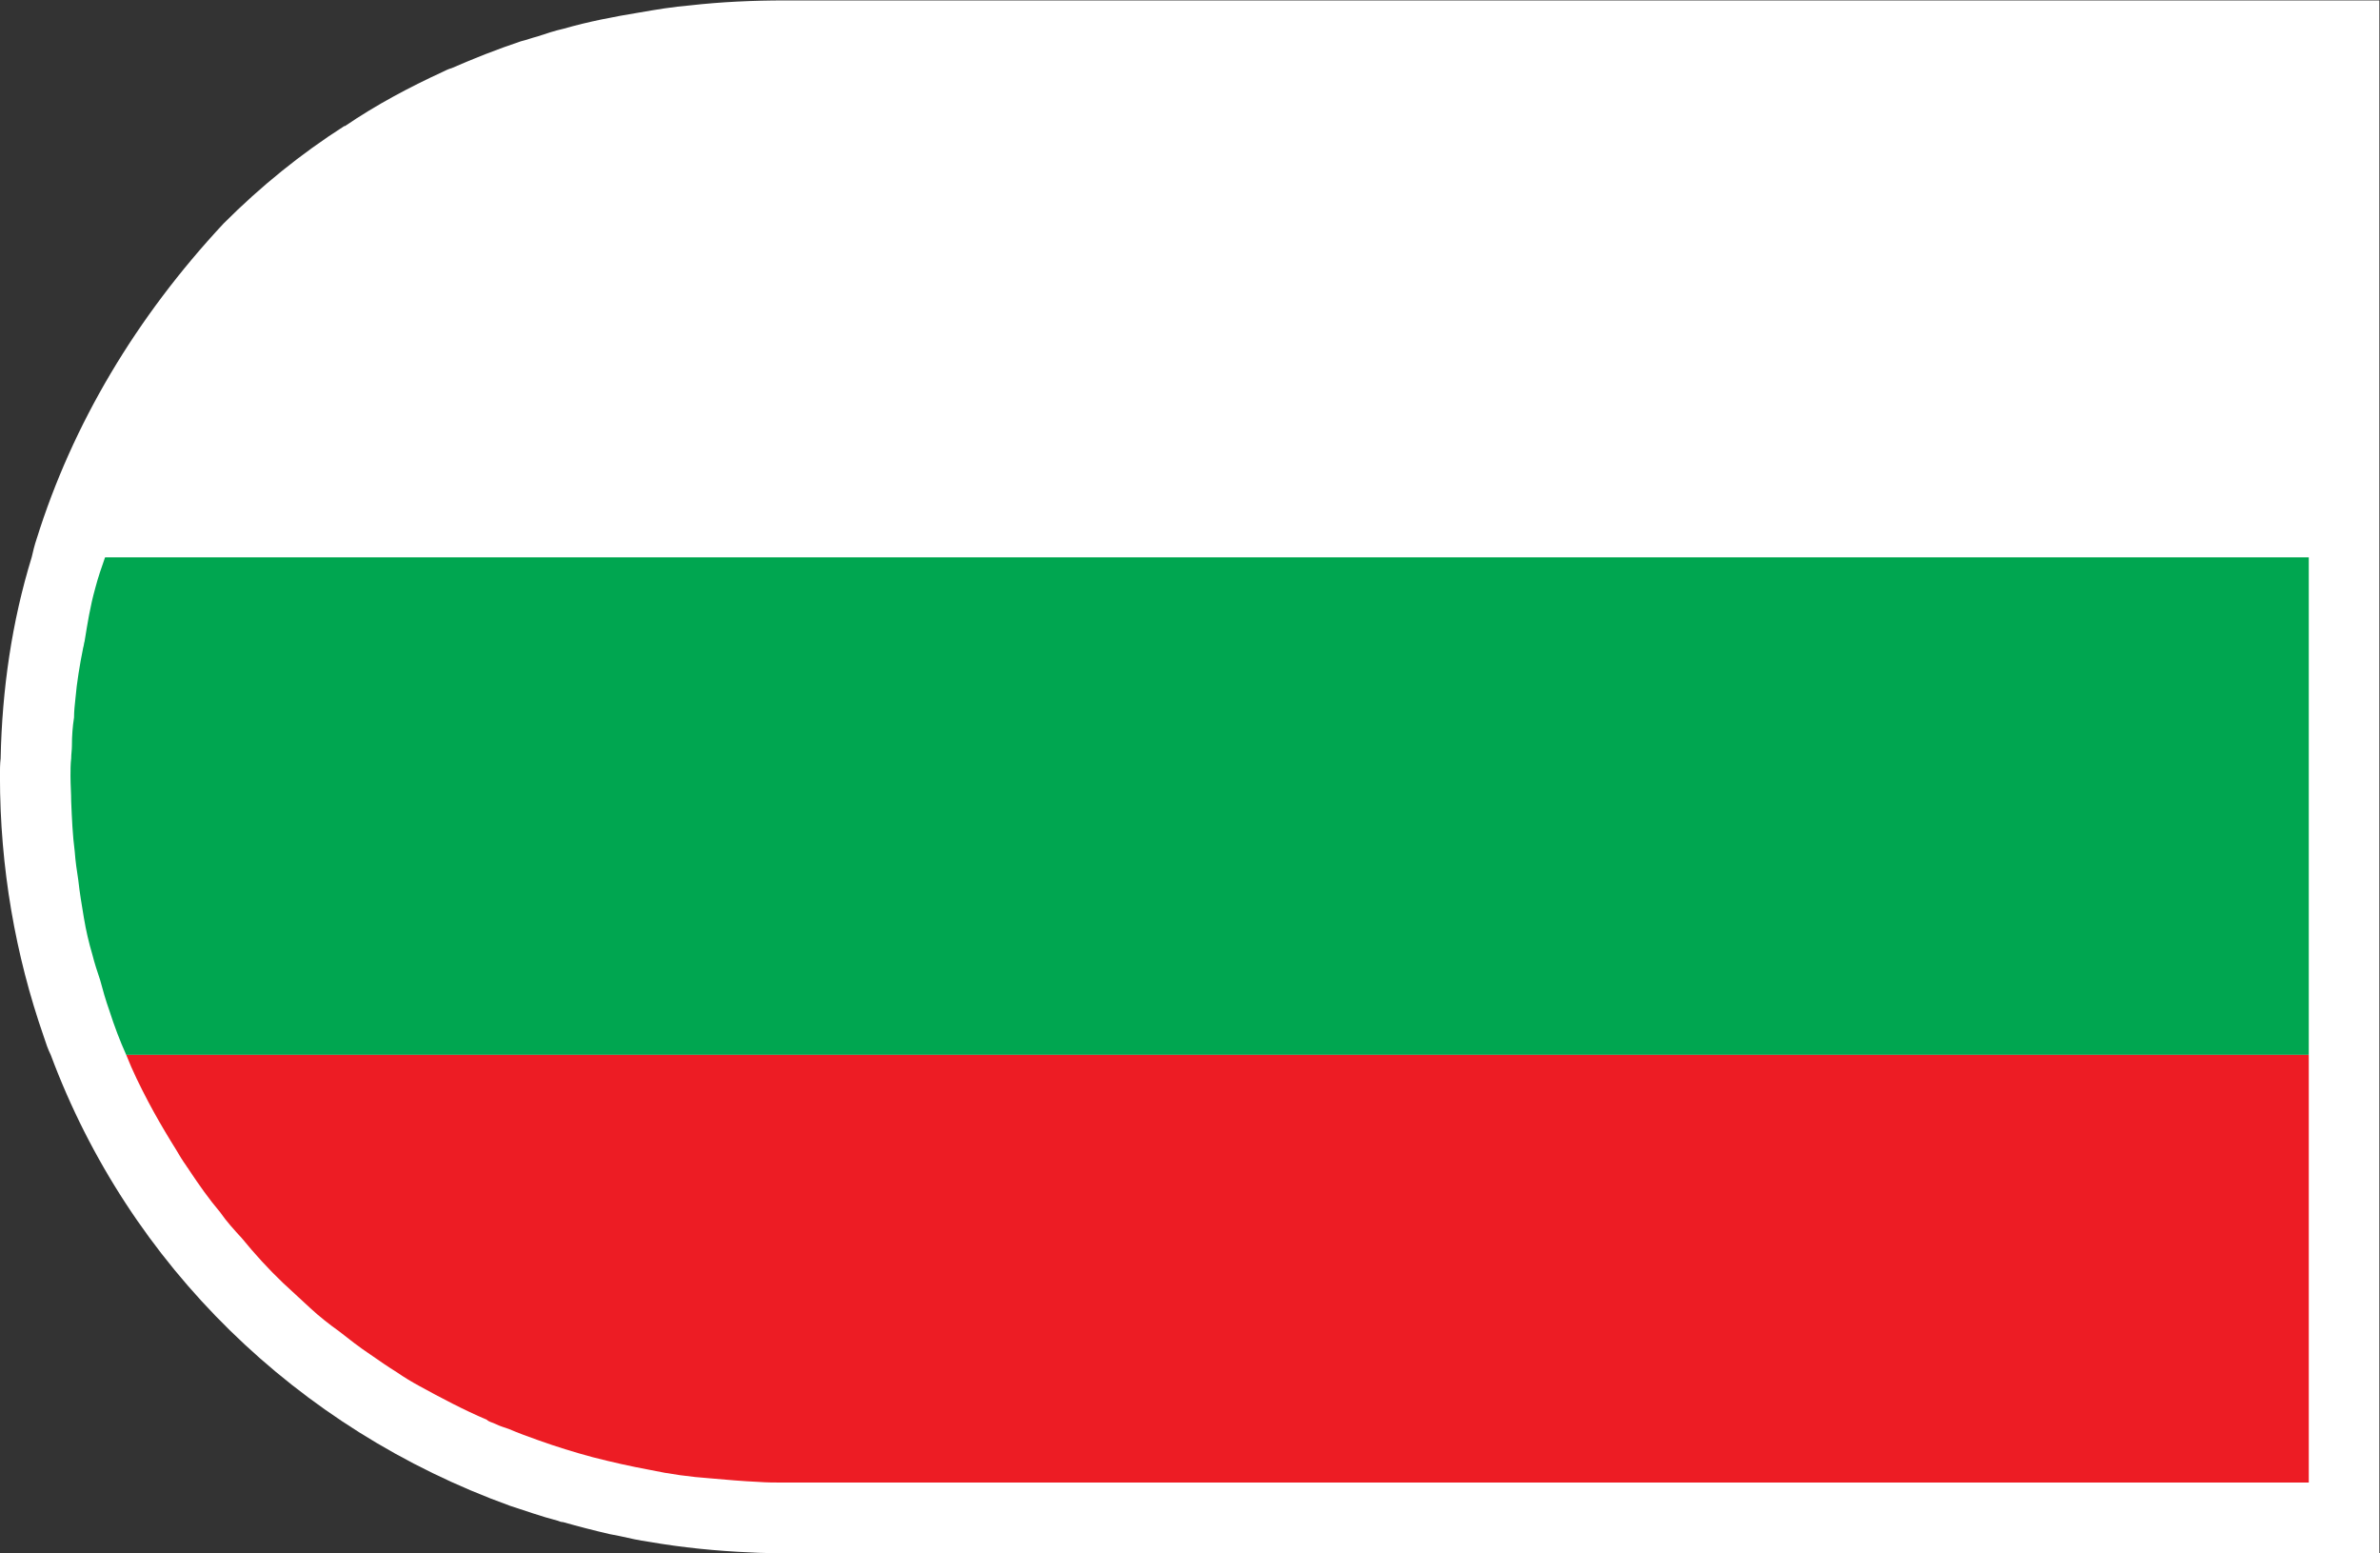 <?xml version="1.0" encoding="UTF-8" standalone="no"?>
<svg
   xmlns:dc="http://purl.org/dc/elements/1.1/"
   xmlns:cc="http://creativecommons.org/ns#"
   xmlns:rdf="http://www.w3.org/1999/02/22-rdf-syntax-ns#"
   xmlns:svg="http://www.w3.org/2000/svg"
   xmlns="http://www.w3.org/2000/svg"
   viewBox="0 0 44.96 29.333"
   height="29.333"
   width="44.96"
   xml:space="preserve"
   id="svg2"
   version="1.1"><rect x="0" y="0" width="44.96" height="29.333" fill="#333333" stroke="none"/><defs
     id="defs6" /><g
     transform="matrix(1.333,0,0,-1.333,-2.602,31.693)"
     id="g10"><g
       transform="scale(0.1)"
       id="g12"><path
         id="path14"
         style="fill:#ffffff;fill-opacity:1;fill-rule:nonzero;stroke:none"
         d="M 356.711,237.695 V 17.695 H 130.813 c -1.704,0 -3.301,0 -4.907,0.098 -4.894,0.203 -9.797,0.703 -14.398,1.504 -1.395,0.195 -2.797,0.5 -4.098,0.801 -0.5,0.098 -1,0.195 -1.504,0.293 -2.195,0.508 -4.496,1.102 -6.593,1.699 -0.305,0 -0.504,0.105 -0.801,0.207 -2.301,0.594 -4.504,1.395 -6.699,2.098 -30.203,10.899 -54,34.102 -65.102,63.895 -0.402,0.805 -0.699,1.699 -0.996,2.609 -4.004,11.493 -6.203,23.899 -6.203,36.895 0,0.801 0,1.699 0.098,2.5 0.199,9.805 1.601,19.402 4.398,28.496 0.203,0.906 0.402,1.707 0.703,2.606 5.098,16.3 14.098,31.398 26.5,44.699 5.297,5.301 11,9.902 17.098,13.797 0.098,0 0.098,0 0.098,0 4.406,3 9.105,5.5 13.902,7.707 0.402,0.195 0.801,0.398 1.203,0.496 3.199,1.398 6.5,2.695 9.797,3.801 0.801,0.195 1.602,0.496 2.406,0.703 1.195,0.398 2.395,0.8 3.695,1.093 3.5,1.004 7.098,1.7 10.801,2.305 2.301,0.399 4.699,0.801 7.098,0.996 4.402,0.496 8.902,0.703 13.504,0.703 h 225.898" /><path
         id="path16"
         style="fill:#00a650;fill-opacity:1;fill-rule:nonzero;stroke:none"
         d="m 33.012,154.395 c -0.703,-2.5 -1.101,-5 -1.504,-7.5 -0.098,-0.301 -0.098,-0.606 -0.199,-0.899 -0.5,-2.5 -0.898,-4.902 -1.098,-7.207 -0.098,-0.898 -0.199,-1.797 -0.199,-2.695 -0.203,-1.297 -0.301,-2.598 -0.301,-4.004 0,-0.598 -0.102,-1.192 -0.102,-1.797 -0.098,-0.801 -0.098,-1.699 -0.098,-2.5 0,-1.301 0.098,-2.402 0.098,-3.605 0.102,-2.391 0.199,-4.793 0.504,-7.098 0.098,-1.399 0.297,-2.695 0.496,-3.992 0.199,-1.809 0.5,-3.606 0.801,-5.403 0.301,-1.797 0.699,-3.507 1.203,-5.207 0.297,-1.199 0.695,-2.39 1.098,-3.594 0.399,-1.504 0.801,-2.898 1.301,-4.305 0.703,-2.199 1.496,-4.297 2.398,-6.301 H 346.711 V 158.789 H 34.41 c -0.5,-1.398 -1.004,-2.891 -1.399,-4.394" /><path
         id="path18"
         style="fill:#ed1c24;fill-opacity:1;fill-rule:nonzero;stroke:none"
         d="m 40.512,81.688 c 0.996,-1.891 2.102,-3.797 3.199,-5.594 0.297,-0.496 0.5,-0.801 0.801,-1.297 0.399,-0.703 0.898,-1.508 1.395,-2.199 0.105,-0.207 0.305,-0.402 0.402,-0.606 1.402,-2.102 2.801,-4.102 4.406,-5.996 0.895,-1.301 1.996,-2.5 3.094,-3.699 1.801,-2.199 3.703,-4.301 5.801,-6.301 1.297,-1.199 2.602,-2.402 3.902,-3.606 1.297,-1.199 2.699,-2.293 4.102,-3.297 1.395,-1.098 2.797,-2.199 4.297,-3.195 1.305,-0.91 2.602,-1.805 3.898,-2.609 1.004,-0.691 2.004,-1.297 3.102,-1.895 3.102,-1.699 6.301,-3.398 9.601,-4.801 0.199,-0.199 0.297,-0.199 0.496,-0.305 0.602,-0.195 1.105,-0.5 1.707,-0.691 0.297,-0.102 0.594,-0.207 0.895,-0.305 1.402,-0.598 2.801,-1.105 4.199,-1.602 2.5,-0.898 5.097,-1.699 7.703,-2.402 2.699,-0.691 5.398,-1.301 8.097,-1.797 2.801,-0.598 5.7,-0.996 8.602,-1.203 2.199,-0.191 4.5,-0.399 6.699,-0.496 1.305,-0.098 2.5,-0.098 3.805,-0.098 H 346.711 V 88.289 H 37.41 c 0.898,-2.293 2,-4.5 3.102,-6.602" /></g></g></svg>